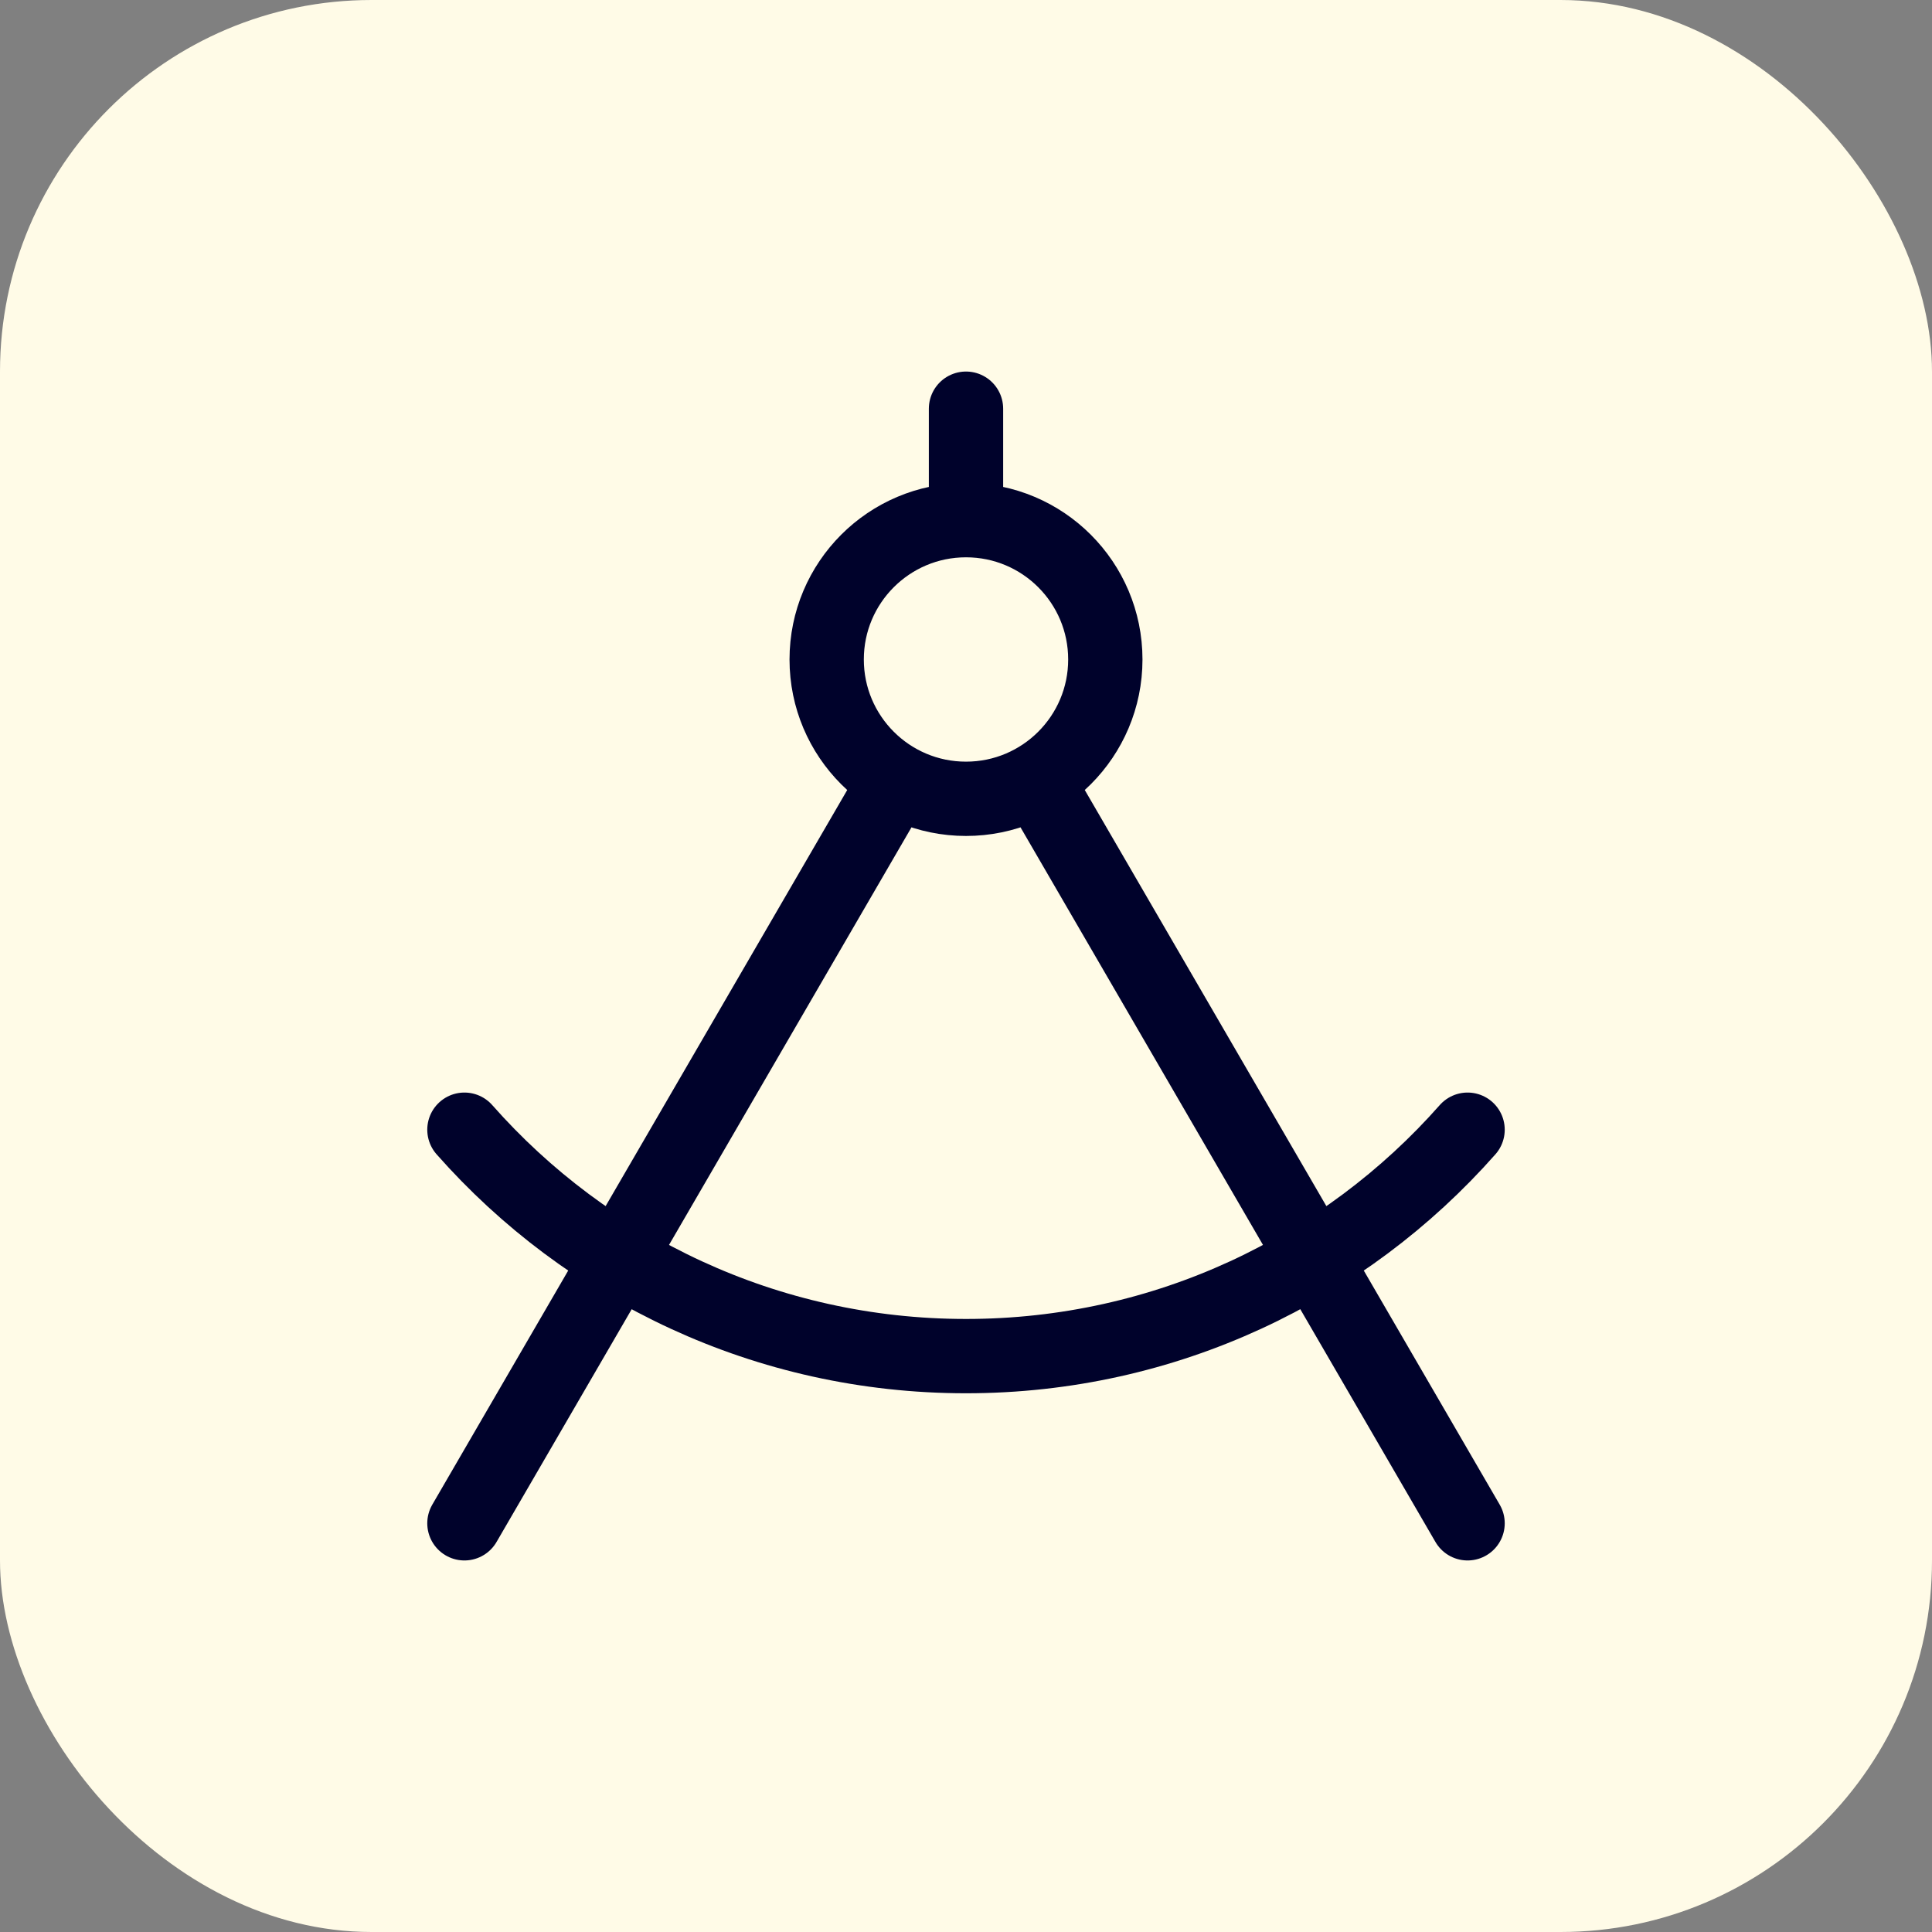 <?xml version="1.0" encoding="UTF-8"?> <svg xmlns="http://www.w3.org/2000/svg" width="52" height="52" viewBox="0 0 52 52" fill="none"><rect x="0" y="0" width="52" height="52" fill="#808080" stroke="none"/><rect width="52" height="52" rx="10" fill="#FFFBE7"></rect><path d="M26 14C23.929 14 22.25 15.679 22.25 17.75C22.25 19.821 23.929 21.5 26 21.5C28.071 21.5 29.75 19.821 29.75 17.75C29.75 15.679 28.071 14 26 14ZM26 14V11M39.5 30.406C36.202 34.143 31.376 36.5 26 36.5C20.624 36.5 15.798 34.143 12.5 30.406M24.117 20.992L12.5 41M27.883 20.992L39.5 41" stroke="#00022B" stroke-width="2" stroke-linecap="round" stroke-linejoin="round"></path></svg> 